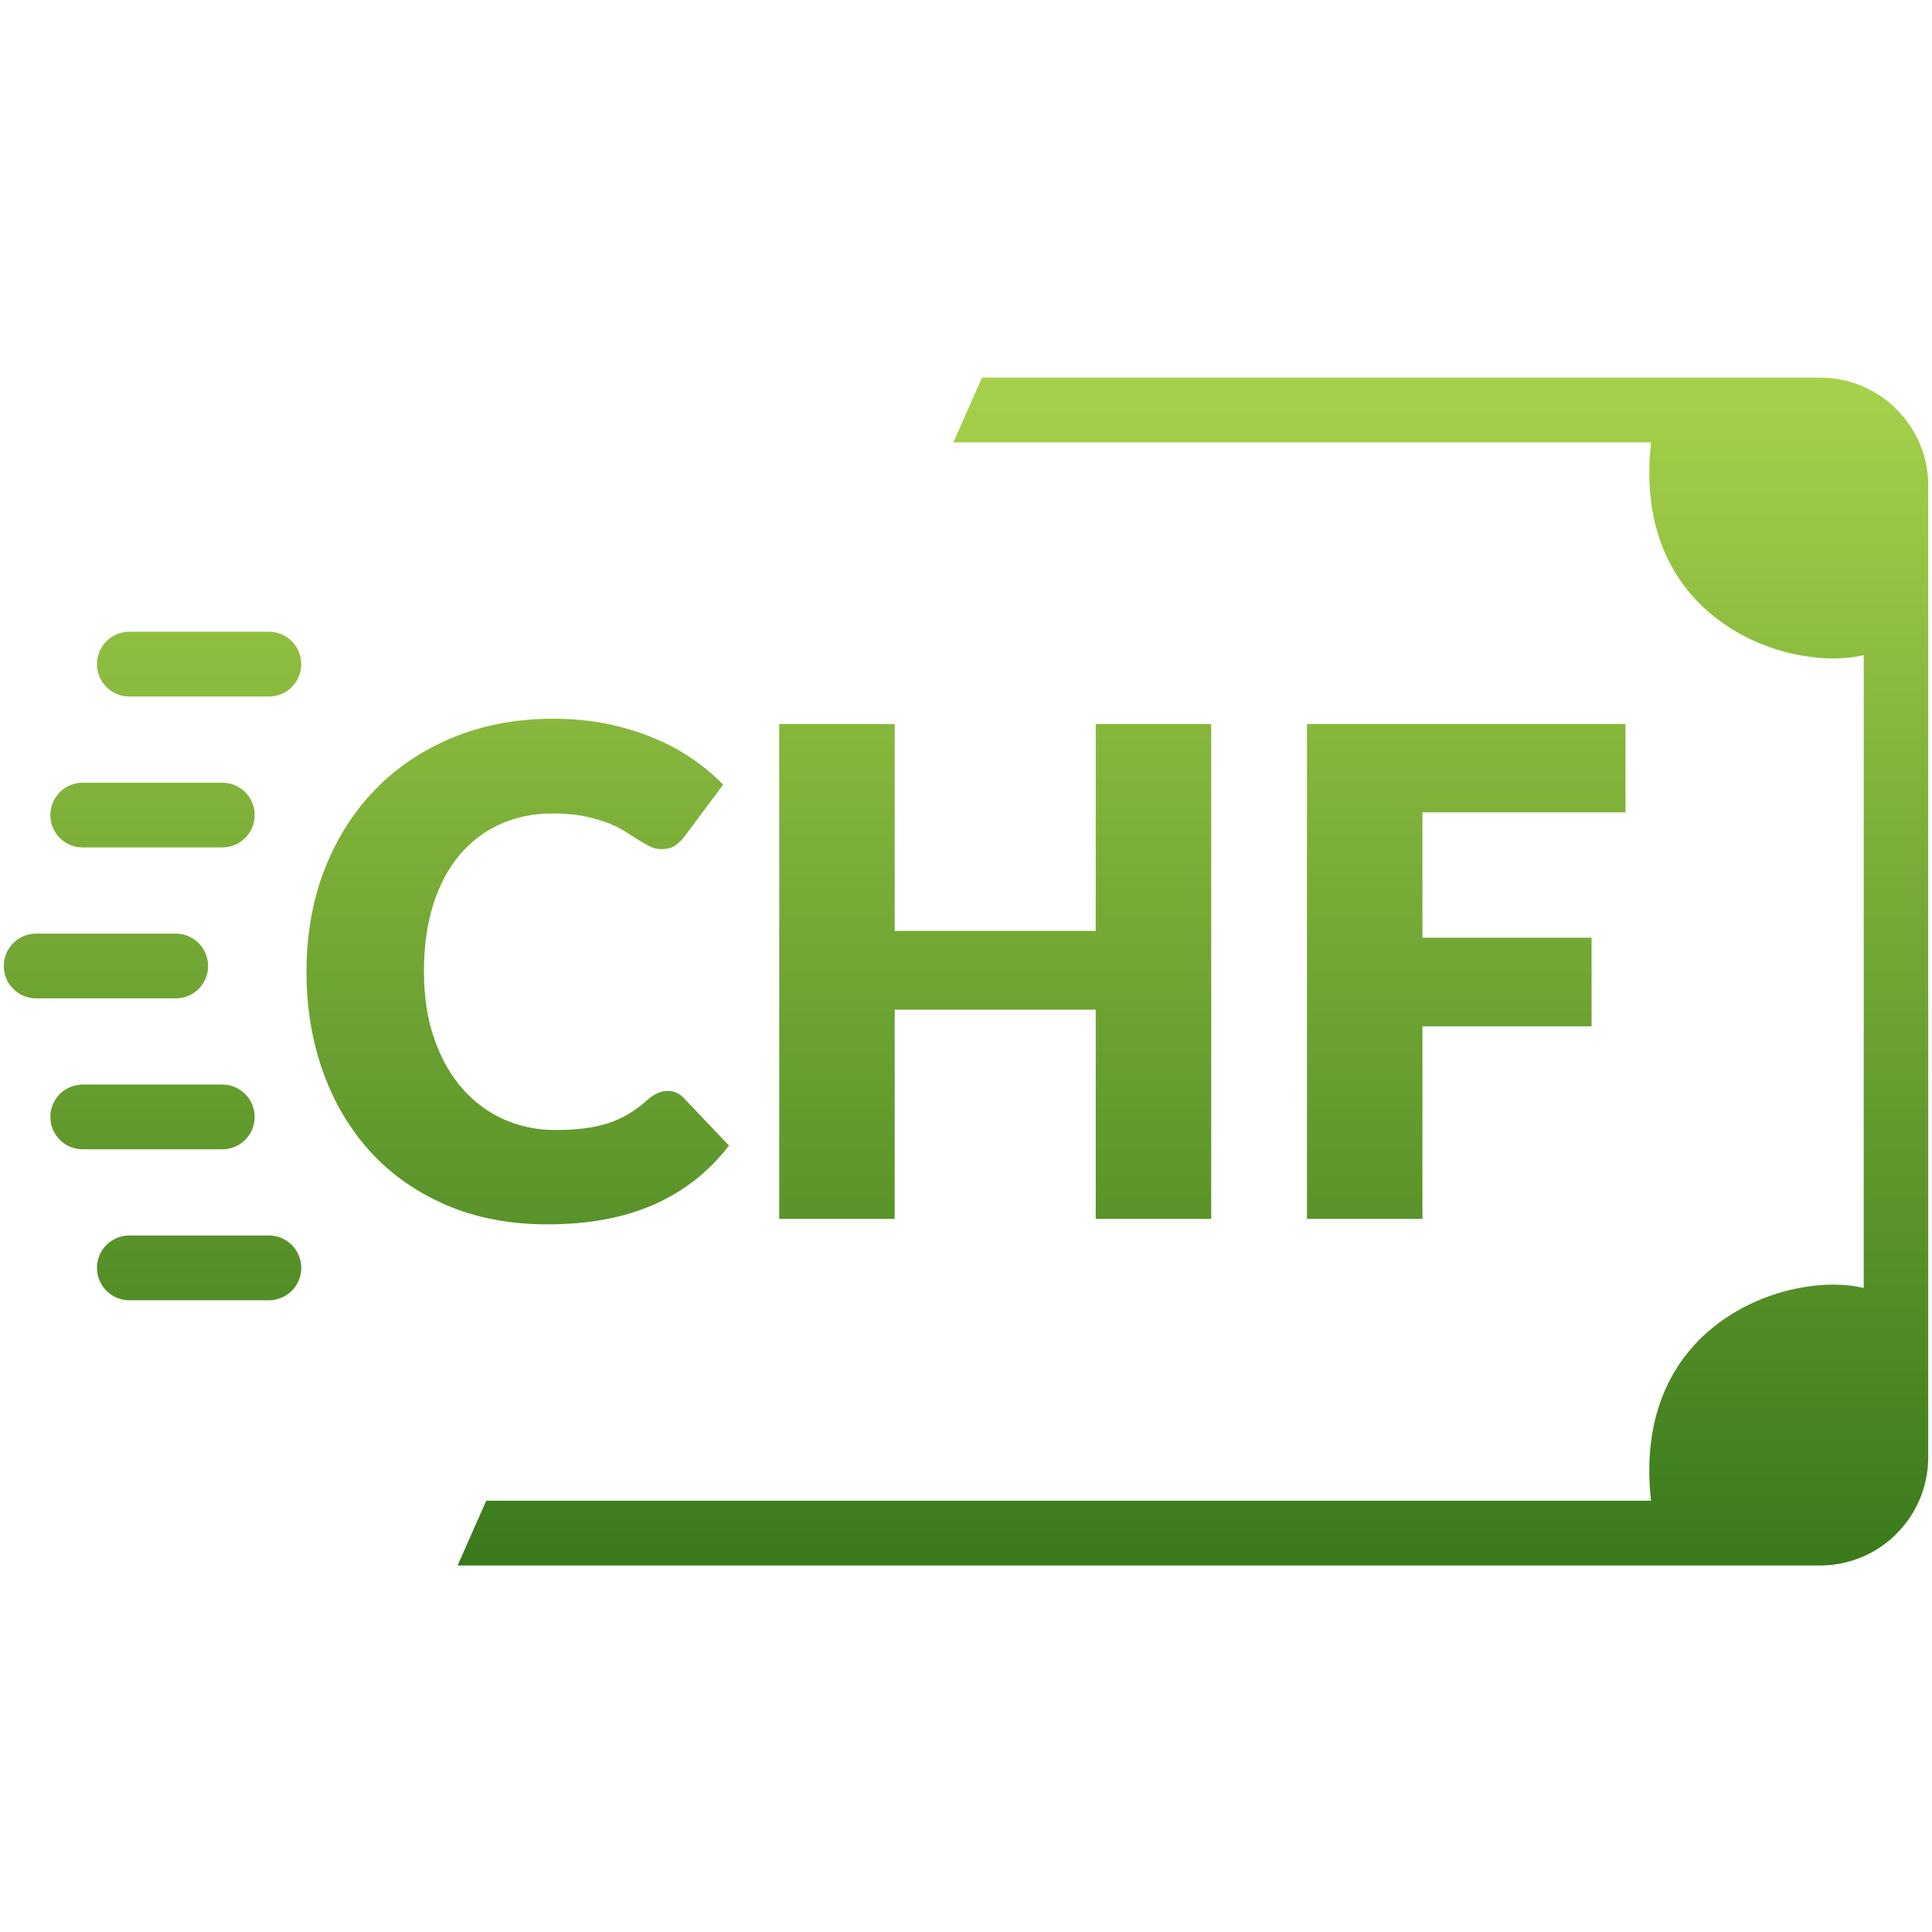 <?xml version="1.0" encoding="UTF-8"?>
<svg xmlns="http://www.w3.org/2000/svg" xmlns:xlink="http://www.w3.org/1999/xlink" id="Ebene_3" width="512" height="512" viewBox="0 0 512 512">
  <defs>
    <style>.cls-1{fill:url(#Unbenannter_Verlauf_9);}.cls-1,.cls-2{stroke-width:0px;}.cls-2{fill:none;}.cls-3{clip-path:url(#clippath);}</style>
    <clipPath id="clippath">
      <rect id="beschnitt" class="cls-2" width="512" height="512"></rect>
    </clipPath>
    <linearGradient id="Unbenannter_Verlauf_9" x1="256" y1="100.05" x2="256" y2="414.86" gradientUnits="userSpaceOnUse">
      <stop offset="0" stop-color="#a6d14a"></stop>
      <stop offset="1" stop-color="#3a7a1c"></stop>
    </linearGradient>
  </defs>
  <g id="icon-bankueberweisung-chf">
    <g class="cls-3">
      <path id="icon-bankueberweisung-chf-2" class="cls-1" d="M511,128.76v257.4c0,15.85-12.84,28.71-28.69,28.71H121.27l7.58-17.16h308.69c-5.38-47.95,37.5-61.1,56.37-56.37v-167.74c-18.87,4.73-61.76-8.42-56.37-56.37h-184.88l7.58-17.16h222.09c15.84,0,28.69,12.85,28.69,28.71ZM21.92,224.58h36.99c4.74,0,8.58-3.84,8.58-8.58h0c0-4.74-3.84-8.58-8.58-8.58H21.92c-4.74,0-8.58,3.84-8.58,8.58h0c0,4.74,3.84,8.58,8.58,8.58ZM55.15,256h0c0-4.74-3.84-8.58-8.58-8.58H9.58c-4.74,0-8.58,3.84-8.58,8.58h0c0,4.74,3.84,8.58,8.58,8.58h36.99c4.74,0,8.58-3.84,8.58-8.58ZM71.26,327.42h-36.99c-4.74,0-8.58,3.84-8.58,8.58h0c0,4.74,3.84,8.58,8.58,8.58h36.99c4.74,0,8.58-3.84,8.58-8.58h0c0-4.74-3.84-8.58-8.58-8.58ZM67.49,296h0c0-4.74-3.84-8.58-8.58-8.58H21.92c-4.74,0-8.58,3.84-8.58,8.58h0c0,4.74,3.84,8.58,8.58,8.58h36.99c4.74,0,8.58-3.84,8.58-8.58ZM71.26,167.42h-36.99c-4.74,0-8.58,3.84-8.58,8.58h0c0,4.74,3.84,8.58,8.58,8.58h36.99c4.74,0,8.58-3.84,8.58-8.58h0c0-4.74-3.84-8.58-8.58-8.58ZM176.89,289.09c.72,0,1.44.13,2.16.4.72.27,1.41.74,2.07,1.4l12.06,12.69c-5.28,6.9-11.9,12.11-19.84,15.62-7.95,3.51-17.36,5.27-28.22,5.27-9.96,0-18.89-1.7-26.77-5.08-7.89-3.39-14.58-8.07-20.07-14.04-5.49-5.97-9.71-13.05-12.65-21.24-2.94-8.19-4.41-17.08-4.41-26.68s1.59-18.77,4.77-26.96c3.18-8.19,7.65-15.25,13.41-21.19,5.76-5.94,12.66-10.56,20.7-13.86,8.04-3.3,16.89-4.95,26.55-4.95,4.92,0,9.55.44,13.9,1.3,4.35.87,8.42,2.07,12.2,3.6,3.78,1.53,7.26,3.38,10.44,5.54,3.18,2.16,6,4.5,8.46,7.02l-10.26,13.77c-.66.84-1.44,1.61-2.34,2.29-.9.69-2.16,1.04-3.78,1.04-1.08,0-2.1-.24-3.06-.72-.96-.48-1.98-1.06-3.06-1.75-1.08-.69-2.27-1.44-3.56-2.25-1.29-.81-2.82-1.56-4.59-2.25-1.77-.69-3.84-1.27-6.21-1.76-2.37-.48-5.15-.72-8.33-.72-5.04,0-9.65.93-13.81,2.79-4.17,1.86-7.77,4.58-10.8,8.15-3.03,3.57-5.37,7.95-7.02,13.14-1.65,5.19-2.48,11.11-2.48,17.77s.91,12.69,2.75,17.91c1.83,5.22,4.32,9.62,7.47,13.19,3.15,3.57,6.82,6.29,11.02,8.14,4.2,1.86,8.7,2.79,13.5,2.79,2.76,0,5.28-.13,7.56-.41,2.28-.27,4.41-.72,6.39-1.35s3.84-1.47,5.58-2.52c1.74-1.05,3.51-2.38,5.31-4,.72-.6,1.5-1.09,2.34-1.48.84-.39,1.71-.58,2.61-.58ZM320.98,191.89v131.13h-30.6v-55.44h-53.28v55.44h-30.6v-131.13h30.6v54.81h53.28v-54.81h30.6ZM376.96,215.29v33.21h44.82v23.49h-44.82v51.03h-30.6v-131.13h84.42v23.4h-53.82Z"></path>
    </g>
  </g>
</svg>
